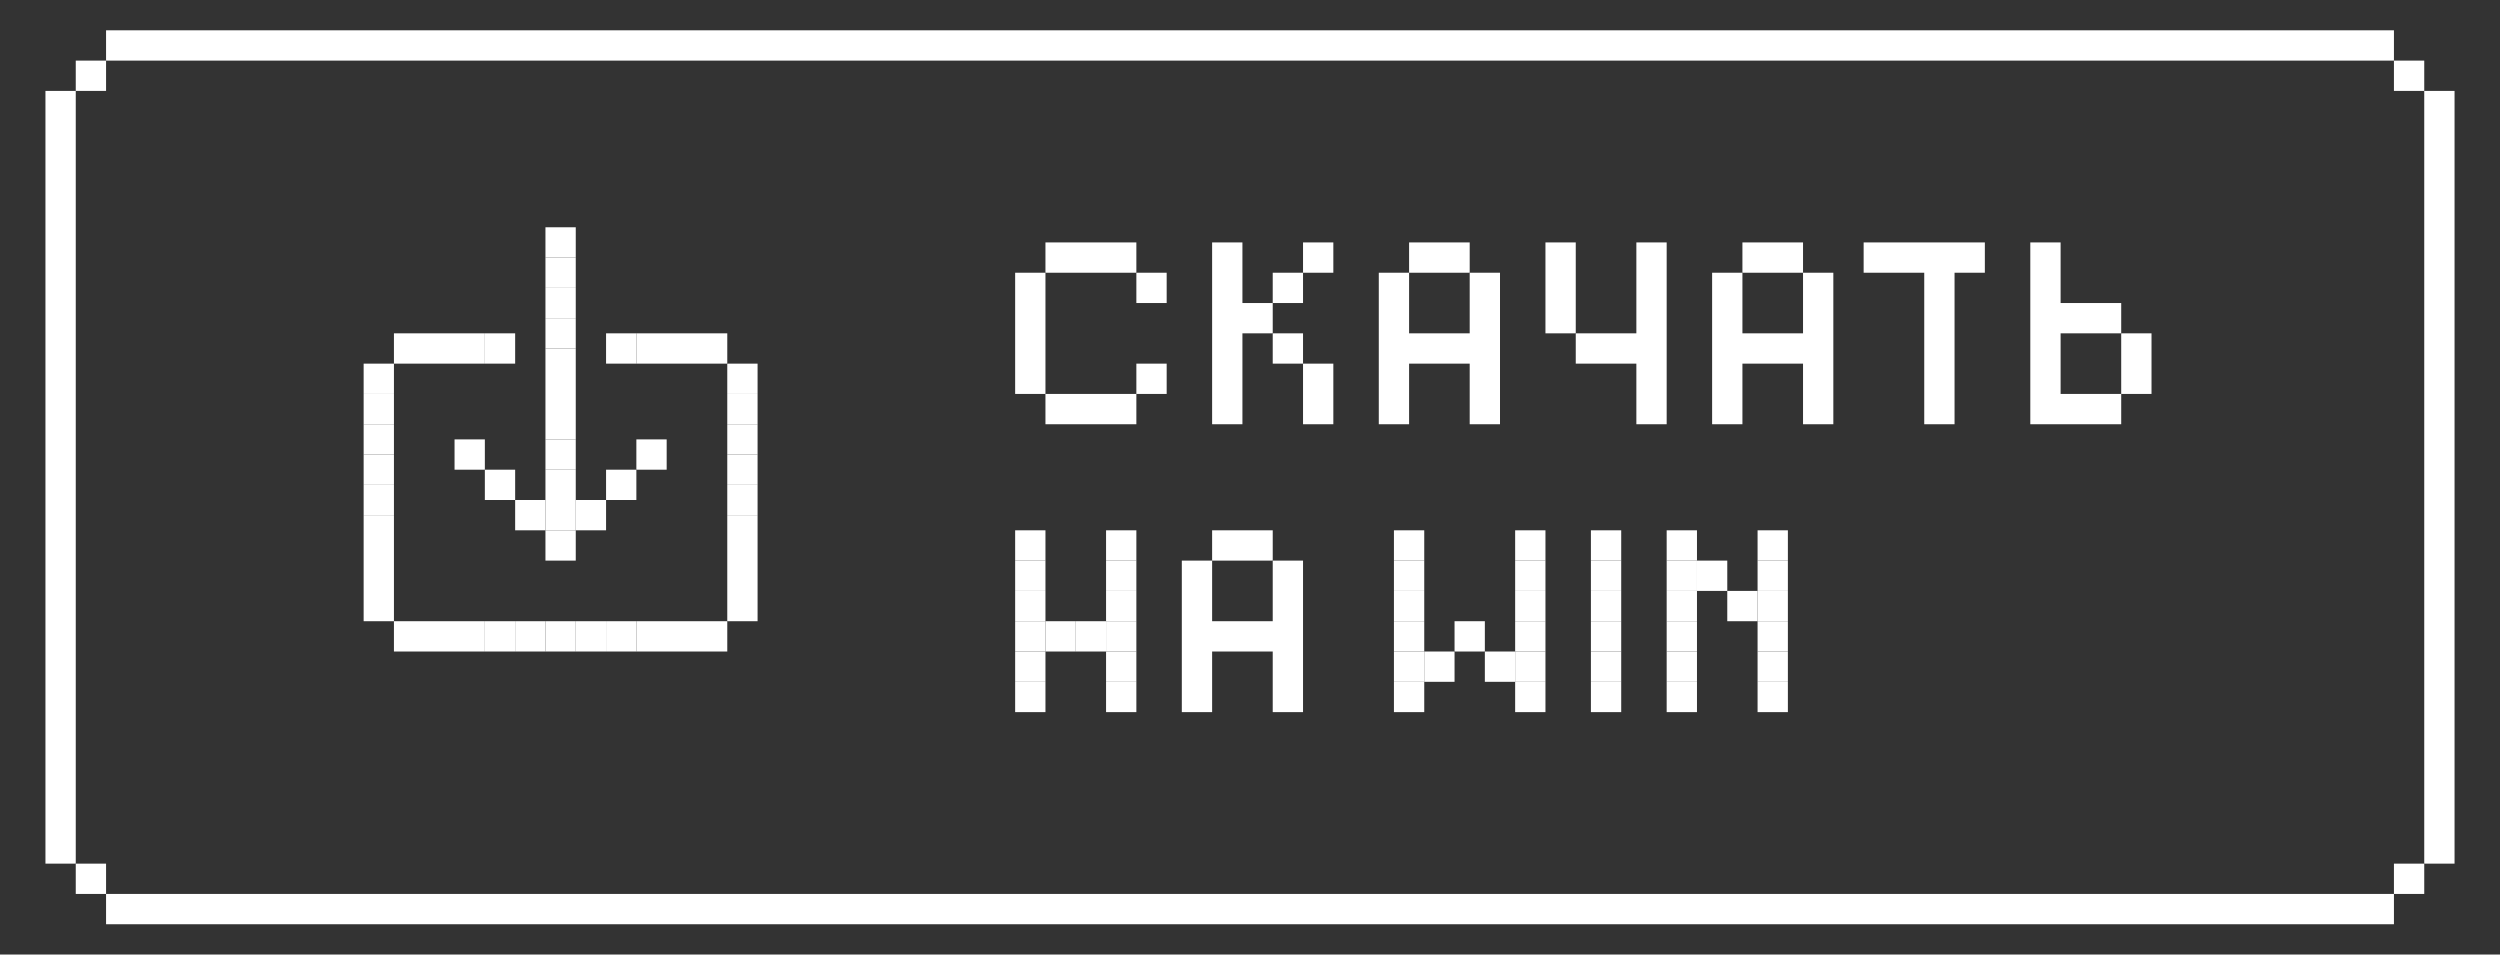 <?xml version="1.0" encoding="UTF-8"?> <!-- Generator: Adobe Illustrator 24.1.1, SVG Export Plug-In . SVG Version: 6.00 Build 0) --> <svg xmlns="http://www.w3.org/2000/svg" xmlns:xlink="http://www.w3.org/1999/xlink" id="Layer_1" x="0px" y="0px" viewBox="0 0 165 63" style="enable-background:new 0 0 165 63;" xml:space="preserve"><rect x="0" y="0" width="165" height="63" fill="#333333" stroke="none"/> <style type="text/css"> .st0{fill:#FFFFFF;} </style> <g> <rect x="7" y="2" class="st0" width="151" height="2"></rect> </g> <g> <rect x="67" y="18" class="st0" width="2" height="8"></rect> </g> <g> <polygon class="st0" points="82,16 80,16 80,28 82,28 82,22 84,22 84,20 82,20 "></polygon> </g> <g> <rect x="84" y="22" class="st0" width="2" height="2"></rect> </g> <g> <rect x="86" y="24" class="st0" width="2" height="4"></rect> </g> <g> <rect x="84" y="18" class="st0" width="2" height="2"></rect> </g> <g> <rect x="86" y="16" class="st0" width="2" height="2"></rect> </g> <g> <polygon class="st0" points="123,16 123,18 127,18 127,28 129,28 129,18 131,18 131,16 "></polygon> </g> <g> <rect x="93" y="16" class="st0" width="4" height="2"></rect> </g> <g> <polygon class="st0" points="97,22 93,22 93,18 91,18 91,28 93,28 93,24 97,24 97,28 99,28 99,18 97,18 "></polygon> </g> <g> <rect x="115" y="16" class="st0" width="4" height="2"></rect> </g> <g> <polygon class="st0" points="119,22 115,22 115,18 113,18 113,28 115,28 115,24 119,24 119,28 121,28 121,18 119,18 "></polygon> </g> <g> <rect x="80" y="35" class="st0" width="4" height="2"></rect> </g> <g> <polygon class="st0" points="84,41 80,41 80,37 78,37 78,47 80,47 80,43 84,43 84,47 86,47 86,37 84,37 "></polygon> </g> <g> <rect x="102" y="16" class="st0" width="2" height="6"></rect> </g> <g> <polygon class="st0" points="108,22 104,22 104,24 108,24 108,28 110,28 110,16 108,16 "></polygon> </g> <g> <rect x="140" y="22" class="st0" width="2" height="4"></rect> </g> <g> <polygon class="st0" points="136,26 136,22 140,22 140,20 136,20 136,16 134,16 134,28 140,28 140,26 "></polygon> </g> <g> <rect x="69" y="26" class="st0" width="6" height="2"></rect> </g> <g> <rect x="75" y="24" class="st0" width="2" height="2"></rect> </g> <g> <rect x="69" y="16" class="st0" width="6" height="2"></rect> </g> <g> <rect x="75" y="18" class="st0" width="2" height="2"></rect> </g> <g> <rect x="158" y="4" class="st0" width="2" height="2"></rect> </g> <g> <rect x="67" y="45" class="st0" width="2" height="2"></rect> </g> <g> <rect x="67" y="43" class="st0" width="2" height="2"></rect> </g> <g> <rect x="67" y="41" class="st0" width="2" height="2"></rect> </g> <g> <rect x="69" y="41" class="st0" width="2" height="2"></rect> </g> <g> <rect x="71" y="41" class="st0" width="2" height="2"></rect> </g> <g> <rect x="67" y="39" class="st0" width="2" height="2"></rect> </g> <g> <rect x="67" y="37" class="st0" width="2" height="2"></rect> </g> <g> <rect x="67" y="35" class="st0" width="2" height="2"></rect> </g> <g> <rect x="73" y="45" class="st0" width="2" height="2"></rect> </g> <g> <rect x="73" y="43" class="st0" width="2" height="2"></rect> </g> <g> <rect x="73" y="41" class="st0" width="2" height="2"></rect> </g> <g> <rect x="73" y="39" class="st0" width="2" height="2"></rect> </g> <g> <rect x="73" y="37" class="st0" width="2" height="2"></rect> </g> <g> <rect x="73" y="35" class="st0" width="2" height="2"></rect> </g> <g> <rect x="105" y="45" class="st0" width="2" height="2"></rect> </g> <g> <rect x="105" y="43" class="st0" width="2" height="2"></rect> </g> <g> <rect x="105" y="41" class="st0" width="2" height="2"></rect> </g> <g> <rect x="114" y="39" class="st0" width="2" height="2"></rect> </g> <g> <rect x="112" y="37" class="st0" width="2" height="2"></rect> </g> <g> <rect x="105" y="39" class="st0" width="2" height="2"></rect> </g> <g> <rect x="105" y="37" class="st0" width="2" height="2"></rect> </g> <g> <rect x="105" y="35" class="st0" width="2" height="2"></rect> </g> <g> <rect x="116" y="45" class="st0" width="2" height="2"></rect> </g> <g> <rect x="116" y="43" class="st0" width="2" height="2"></rect> </g> <g> <rect x="116" y="41" class="st0" width="2" height="2"></rect> </g> <g> <rect x="116" y="39" class="st0" width="2" height="2"></rect> </g> <g> <rect x="116" y="37" class="st0" width="2" height="2"></rect> </g> <g> <rect x="116" y="35" class="st0" width="2" height="2"></rect> </g> <g> <rect x="110" y="45" class="st0" width="2" height="2"></rect> </g> <g> <rect x="110" y="43" class="st0" width="2" height="2"></rect> </g> <g> <rect x="110" y="41" class="st0" width="2" height="2"></rect> </g> <g> <rect x="110" y="39" class="st0" width="2" height="2"></rect> </g> <g> <rect x="110" y="37" class="st0" width="2" height="2"></rect> </g> <g> <rect x="110" y="35" class="st0" width="2" height="2"></rect> </g> <g> <rect x="92" y="45" class="st0" width="2" height="2"></rect> </g> <g> <rect x="92" y="43" class="st0" width="2" height="2"></rect> </g> <g> <rect x="92" y="41" class="st0" width="2" height="2"></rect> </g> <g> <rect x="94" y="43" class="st0" width="2" height="2"></rect> </g> <g> <rect x="98" y="43" class="st0" width="2" height="2"></rect> </g> <g> <rect x="96" y="41" class="st0" width="2" height="2"></rect> </g> <g> <rect x="92" y="39" class="st0" width="2" height="2"></rect> </g> <g> <rect x="92" y="37" class="st0" width="2" height="2"></rect> </g> <g> <rect x="92" y="35" class="st0" width="2" height="2"></rect> </g> <g> <rect x="100" y="45" class="st0" width="2" height="2"></rect> </g> <g> <rect x="100" y="43" class="st0" width="2" height="2"></rect> </g> <g> <rect x="100" y="41" class="st0" width="2" height="2"></rect> </g> <g> <rect x="100" y="39" class="st0" width="2" height="2"></rect> </g> <g> <rect x="100" y="37" class="st0" width="2" height="2"></rect> </g> <g> <rect x="100" y="35" class="st0" width="2" height="2"></rect> </g> <g> <rect x="160" y="6" class="st0" width="2" height="51"></rect> </g> <g> <rect x="5" y="4" class="st0" width="2" height="2"></rect> </g> <g> <rect x="24" y="26" class="st0" width="2" height="2"></rect> </g> <g> <rect x="24" y="24" class="st0" width="2" height="2"></rect> </g> <g> <rect x="26" y="22" class="st0" width="6" height="2"></rect> </g> <g> <rect x="32" y="22" class="st0" width="2" height="2"></rect> </g> <g> <rect x="36" y="31" class="st0" width="2" height="2"></rect> </g> <g> <rect x="36" y="17" class="st0" width="2" height="2"></rect> </g> <g> <rect x="36" y="15" class="st0" width="2" height="2"></rect> </g> <g> <rect x="36" y="29" class="st0" width="2" height="2"></rect> </g> <g> <rect x="36" y="23" class="st0" width="2" height="6"></rect> </g> <g> <rect x="36" y="21" class="st0" width="2" height="2"></rect> </g> <g> <rect x="36" y="19" class="st0" width="2" height="2"></rect> </g> <g> <rect x="36" y="35" class="st0" width="2" height="2"></rect> </g> <g> <rect x="34" y="33" class="st0" width="2" height="2"></rect> </g> <g> <rect x="32" y="31" class="st0" width="2" height="2"></rect> </g> <g> <rect x="30" y="29" class="st0" width="2" height="2"></rect> </g> <g> <rect x="36" y="33" class="st0" width="2" height="2"></rect> </g> <g> <rect x="38" y="33" class="st0" width="2" height="2"></rect> </g> <g> <rect x="40" y="31" class="st0" width="2" height="2"></rect> </g> <g> <rect x="42" y="29" class="st0" width="2" height="2"></rect> </g> <g> <rect x="24" y="28" class="st0" width="2" height="2"></rect> </g> <g> <rect x="24" y="30" class="st0" width="2" height="2"></rect> </g> <rect x="24" y="32" class="st0" width="2" height="2"></rect> <g> <rect x="48" y="26" class="st0" width="2" height="2"></rect> </g> <g> <rect x="48" y="24" class="st0" width="2" height="2"></rect> </g> <g> <rect x="42" y="22" class="st0" width="6" height="2"></rect> </g> <g> <rect x="40" y="22" class="st0" width="2" height="2"></rect> </g> <g> <rect x="48" y="28" class="st0" width="2" height="2"></rect> </g> <g> <rect x="48" y="30" class="st0" width="2" height="2"></rect> </g> <rect x="48" y="32" class="st0" width="2" height="2"></rect> <g> <rect x="24" y="34" class="st0" width="2" height="7"></rect> </g> <g> <rect x="26" y="41" class="st0" width="6" height="2"></rect> </g> <g> <rect x="32" y="41" class="st0" width="2" height="2"></rect> </g> <g> <rect x="34" y="41" class="st0" width="2" height="2"></rect> </g> <g> <rect x="36" y="41" class="st0" width="2" height="2"></rect> </g> <g> <rect x="38" y="41" class="st0" width="2" height="2"></rect> </g> <g> <rect x="40" y="41" class="st0" width="2" height="2"></rect> </g> <g> <rect x="48" y="34" class="st0" width="2" height="7"></rect> </g> <g> <rect x="42" y="41" class="st0" width="6" height="2"></rect> </g> <g> <rect x="7" y="59" class="st0" width="151" height="2"></rect> </g> <g> <rect x="5" y="57" class="st0" width="2" height="2"></rect> </g> <g> <rect x="158" y="57" class="st0" width="2" height="2"></rect> </g> <g> <rect x="3" y="6" class="st0" width="2" height="51"></rect> </g> </svg> 